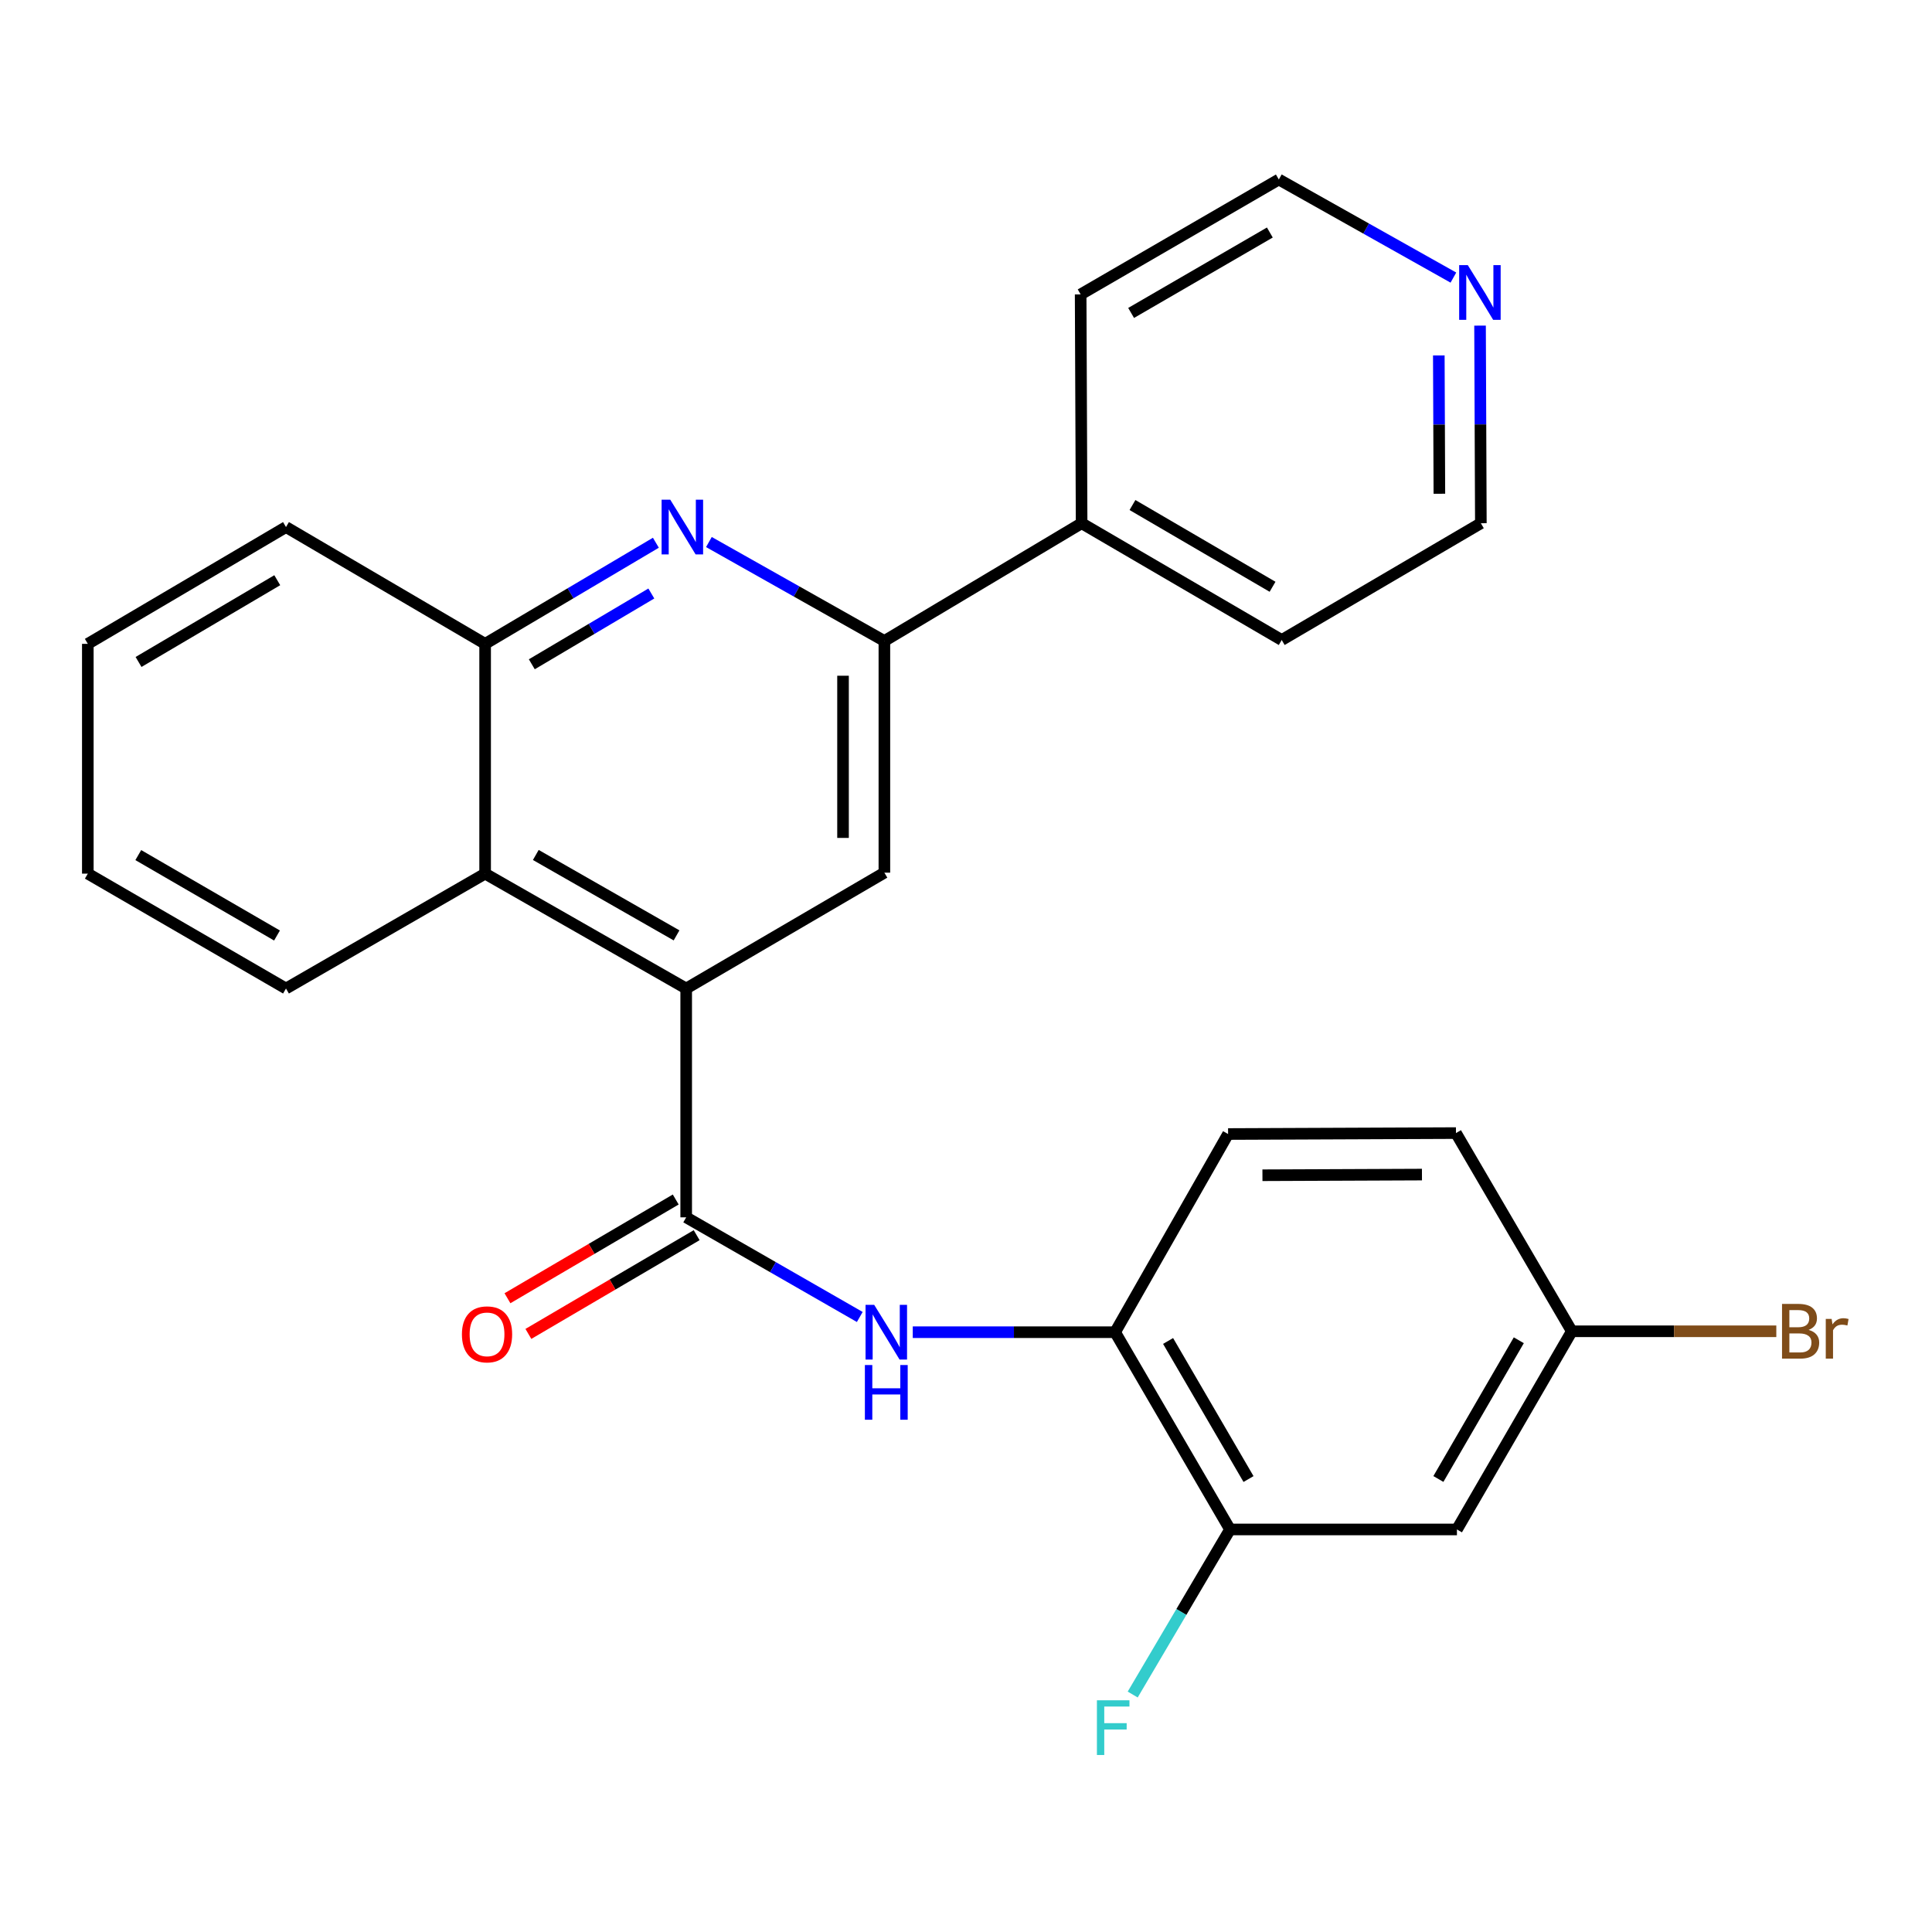 <?xml version='1.0' encoding='iso-8859-1'?>
<svg version='1.1' baseProfile='full'
              xmlns='http://www.w3.org/2000/svg'
                      xmlns:rdkit='http://www.rdkit.org/xml'
                      xmlns:xlink='http://www.w3.org/1999/xlink'
                  xml:space='preserve'
width='1000px' height='1000px' viewBox='0 0 1000 1000'>
<!-- END OF HEADER -->
<rect style='opacity:1.0;fill:#FFFFFF;stroke:none' width='1000' height='1000' x='0' y='0'> </rect>
<path class='bond-0' d='M 355.172,630.094 L 355.172,511.656' style='fill:none;fill-rule:evenodd;stroke:#000000;stroke-width:6px;stroke-linecap:butt;stroke-linejoin:miter;stroke-opacity:1' />
<path class='bond-3' d='M 355.172,630.094 L 400.095,655.88' style='fill:none;fill-rule:evenodd;stroke:#000000;stroke-width:6px;stroke-linecap:butt;stroke-linejoin:miter;stroke-opacity:1' />
<path class='bond-3' d='M 400.095,655.88 L 445.018,681.666' style='fill:none;fill-rule:evenodd;stroke:#0000FF;stroke-width:6px;stroke-linecap:butt;stroke-linejoin:miter;stroke-opacity:1' />
<path class='bond-10' d='M 349.755,620.862 L 306.207,646.414' style='fill:none;fill-rule:evenodd;stroke:#000000;stroke-width:6px;stroke-linecap:butt;stroke-linejoin:miter;stroke-opacity:1' />
<path class='bond-10' d='M 306.207,646.414 L 262.659,671.967' style='fill:none;fill-rule:evenodd;stroke:#FF0000;stroke-width:6px;stroke-linecap:butt;stroke-linejoin:miter;stroke-opacity:1' />
<path class='bond-10' d='M 360.588,639.325 L 317.04,664.877' style='fill:none;fill-rule:evenodd;stroke:#000000;stroke-width:6px;stroke-linecap:butt;stroke-linejoin:miter;stroke-opacity:1' />
<path class='bond-10' d='M 317.04,664.877 L 273.492,690.43' style='fill:none;fill-rule:evenodd;stroke:#FF0000;stroke-width:6px;stroke-linecap:butt;stroke-linejoin:miter;stroke-opacity:1' />
<path class='bond-4' d='M 355.172,511.656 L 457.757,451.694' style='fill:none;fill-rule:evenodd;stroke:#000000;stroke-width:6px;stroke-linecap:butt;stroke-linejoin:miter;stroke-opacity:1' />
<path class='bond-5' d='M 355.172,511.656 L 251.1,452.193' style='fill:none;fill-rule:evenodd;stroke:#000000;stroke-width:6px;stroke-linecap:butt;stroke-linejoin:miter;stroke-opacity:1' />
<path class='bond-5' d='M 350.181,484.15 L 277.331,442.526' style='fill:none;fill-rule:evenodd;stroke:#000000;stroke-width:6px;stroke-linecap:butt;stroke-linejoin:miter;stroke-opacity:1' />
<path class='bond-1' d='M 339.48,280.922 L 295.29,307.089' style='fill:none;fill-rule:evenodd;stroke:#0000FF;stroke-width:6px;stroke-linecap:butt;stroke-linejoin:miter;stroke-opacity:1' />
<path class='bond-1' d='M 295.29,307.089 L 251.1,333.256' style='fill:none;fill-rule:evenodd;stroke:#000000;stroke-width:6px;stroke-linecap:butt;stroke-linejoin:miter;stroke-opacity:1' />
<path class='bond-1' d='M 337.13,307.192 L 306.197,325.509' style='fill:none;fill-rule:evenodd;stroke:#0000FF;stroke-width:6px;stroke-linecap:butt;stroke-linejoin:miter;stroke-opacity:1' />
<path class='bond-1' d='M 306.197,325.509 L 275.264,343.826' style='fill:none;fill-rule:evenodd;stroke:#000000;stroke-width:6px;stroke-linecap:butt;stroke-linejoin:miter;stroke-opacity:1' />
<path class='bond-26' d='M 366.927,280.554 L 412.342,306.162' style='fill:none;fill-rule:evenodd;stroke:#0000FF;stroke-width:6px;stroke-linecap:butt;stroke-linejoin:miter;stroke-opacity:1' />
<path class='bond-26' d='M 412.342,306.162 L 457.757,331.77' style='fill:none;fill-rule:evenodd;stroke:#000000;stroke-width:6px;stroke-linecap:butt;stroke-linejoin:miter;stroke-opacity:1' />
<path class='bond-2' d='M 457.757,331.77 L 457.757,451.694' style='fill:none;fill-rule:evenodd;stroke:#000000;stroke-width:6px;stroke-linecap:butt;stroke-linejoin:miter;stroke-opacity:1' />
<path class='bond-2' d='M 436.35,349.758 L 436.35,433.705' style='fill:none;fill-rule:evenodd;stroke:#000000;stroke-width:6px;stroke-linecap:butt;stroke-linejoin:miter;stroke-opacity:1' />
<path class='bond-11' d='M 457.757,331.77 L 559.842,270.82' style='fill:none;fill-rule:evenodd;stroke:#000000;stroke-width:6px;stroke-linecap:butt;stroke-linejoin:miter;stroke-opacity:1' />
<path class='bond-7' d='M 472.445,689.545 L 524.813,689.545' style='fill:none;fill-rule:evenodd;stroke:#0000FF;stroke-width:6px;stroke-linecap:butt;stroke-linejoin:miter;stroke-opacity:1' />
<path class='bond-7' d='M 524.813,689.545 L 577.182,689.545' style='fill:none;fill-rule:evenodd;stroke:#000000;stroke-width:6px;stroke-linecap:butt;stroke-linejoin:miter;stroke-opacity:1' />
<path class='bond-6' d='M 251.1,452.193 L 251.1,333.256' style='fill:none;fill-rule:evenodd;stroke:#000000;stroke-width:6px;stroke-linecap:butt;stroke-linejoin:miter;stroke-opacity:1' />
<path class='bond-18' d='M 251.1,452.193 L 148.028,511.656' style='fill:none;fill-rule:evenodd;stroke:#000000;stroke-width:6px;stroke-linecap:butt;stroke-linejoin:miter;stroke-opacity:1' />
<path class='bond-19' d='M 251.1,333.256 L 148.028,272.806' style='fill:none;fill-rule:evenodd;stroke:#000000;stroke-width:6px;stroke-linecap:butt;stroke-linejoin:miter;stroke-opacity:1' />
<path class='bond-8' d='M 577.182,689.545 L 636.656,791.642' style='fill:none;fill-rule:evenodd;stroke:#000000;stroke-width:6px;stroke-linecap:butt;stroke-linejoin:miter;stroke-opacity:1' />
<path class='bond-8' d='M 604.6,694.084 L 646.232,765.552' style='fill:none;fill-rule:evenodd;stroke:#000000;stroke-width:6px;stroke-linecap:butt;stroke-linejoin:miter;stroke-opacity:1' />
<path class='bond-13' d='M 577.182,689.545 L 635.657,586.971' style='fill:none;fill-rule:evenodd;stroke:#000000;stroke-width:6px;stroke-linecap:butt;stroke-linejoin:miter;stroke-opacity:1' />
<path class='bond-9' d='M 636.656,791.642 L 754.107,791.642' style='fill:none;fill-rule:evenodd;stroke:#000000;stroke-width:6px;stroke-linecap:butt;stroke-linejoin:miter;stroke-opacity:1' />
<path class='bond-15' d='M 636.656,791.642 L 611.471,834.366' style='fill:none;fill-rule:evenodd;stroke:#000000;stroke-width:6px;stroke-linecap:butt;stroke-linejoin:miter;stroke-opacity:1' />
<path class='bond-15' d='M 611.471,834.366 L 586.285,877.09' style='fill:none;fill-rule:evenodd;stroke:#33CCCC;stroke-width:6px;stroke-linecap:butt;stroke-linejoin:miter;stroke-opacity:1' />
<path class='bond-27' d='M 754.107,791.642 L 813.57,689.069' style='fill:none;fill-rule:evenodd;stroke:#000000;stroke-width:6px;stroke-linecap:butt;stroke-linejoin:miter;stroke-opacity:1' />
<path class='bond-27' d='M 744.507,765.52 L 786.13,693.719' style='fill:none;fill-rule:evenodd;stroke:#000000;stroke-width:6px;stroke-linecap:butt;stroke-linejoin:miter;stroke-opacity:1' />
<path class='bond-22' d='M 559.842,270.82 L 559.343,152.383' style='fill:none;fill-rule:evenodd;stroke:#000000;stroke-width:6px;stroke-linecap:butt;stroke-linejoin:miter;stroke-opacity:1' />
<path class='bond-23' d='M 559.842,270.82 L 663.414,331.27' style='fill:none;fill-rule:evenodd;stroke:#000000;stroke-width:6px;stroke-linecap:butt;stroke-linejoin:miter;stroke-opacity:1' />
<path class='bond-23' d='M 586.169,261.4 L 658.669,303.715' style='fill:none;fill-rule:evenodd;stroke:#000000;stroke-width:6px;stroke-linecap:butt;stroke-linejoin:miter;stroke-opacity:1' />
<path class='bond-12' d='M 766.069,168.541 L 766.278,219.681' style='fill:none;fill-rule:evenodd;stroke:#0000FF;stroke-width:6px;stroke-linecap:butt;stroke-linejoin:miter;stroke-opacity:1' />
<path class='bond-12' d='M 766.278,219.681 L 766.487,270.82' style='fill:none;fill-rule:evenodd;stroke:#000000;stroke-width:6px;stroke-linecap:butt;stroke-linejoin:miter;stroke-opacity:1' />
<path class='bond-12' d='M 744.726,183.97 L 744.872,219.768' style='fill:none;fill-rule:evenodd;stroke:#0000FF;stroke-width:6px;stroke-linecap:butt;stroke-linejoin:miter;stroke-opacity:1' />
<path class='bond-12' d='M 744.872,219.768 L 745.018,255.566' style='fill:none;fill-rule:evenodd;stroke:#000000;stroke-width:6px;stroke-linecap:butt;stroke-linejoin:miter;stroke-opacity:1' />
<path class='bond-29' d='M 752.275,143.683 L 707.095,118.296' style='fill:none;fill-rule:evenodd;stroke:#0000FF;stroke-width:6px;stroke-linecap:butt;stroke-linejoin:miter;stroke-opacity:1' />
<path class='bond-29' d='M 707.095,118.296 L 661.916,92.908' style='fill:none;fill-rule:evenodd;stroke:#000000;stroke-width:6px;stroke-linecap:butt;stroke-linejoin:miter;stroke-opacity:1' />
<path class='bond-16' d='M 635.657,586.971 L 753.607,586.484' style='fill:none;fill-rule:evenodd;stroke:#000000;stroke-width:6px;stroke-linecap:butt;stroke-linejoin:miter;stroke-opacity:1' />
<path class='bond-16' d='M 653.438,608.305 L 736.003,607.963' style='fill:none;fill-rule:evenodd;stroke:#000000;stroke-width:6px;stroke-linecap:butt;stroke-linejoin:miter;stroke-opacity:1' />
<path class='bond-14' d='M 813.57,689.069 L 753.607,586.484' style='fill:none;fill-rule:evenodd;stroke:#000000;stroke-width:6px;stroke-linecap:butt;stroke-linejoin:miter;stroke-opacity:1' />
<path class='bond-17' d='M 813.57,689.069 L 866.492,689.069' style='fill:none;fill-rule:evenodd;stroke:#000000;stroke-width:6px;stroke-linecap:butt;stroke-linejoin:miter;stroke-opacity:1' />
<path class='bond-17' d='M 866.492,689.069 L 919.415,689.069' style='fill:none;fill-rule:evenodd;stroke:#7F4C19;stroke-width:6px;stroke-linecap:butt;stroke-linejoin:miter;stroke-opacity:1' />
<path class='bond-24' d='M 148.028,511.656 L 45.455,452.193' style='fill:none;fill-rule:evenodd;stroke:#000000;stroke-width:6px;stroke-linecap:butt;stroke-linejoin:miter;stroke-opacity:1' />
<path class='bond-24' d='M 143.378,484.217 L 71.577,442.593' style='fill:none;fill-rule:evenodd;stroke:#000000;stroke-width:6px;stroke-linecap:butt;stroke-linejoin:miter;stroke-opacity:1' />
<path class='bond-28' d='M 148.028,272.806 L 45.455,333.256' style='fill:none;fill-rule:evenodd;stroke:#000000;stroke-width:6px;stroke-linecap:butt;stroke-linejoin:miter;stroke-opacity:1' />
<path class='bond-28' d='M 143.51,300.316 L 71.709,342.631' style='fill:none;fill-rule:evenodd;stroke:#000000;stroke-width:6px;stroke-linecap:butt;stroke-linejoin:miter;stroke-opacity:1' />
<path class='bond-20' d='M 661.916,92.908 L 559.343,152.383' style='fill:none;fill-rule:evenodd;stroke:#000000;stroke-width:6px;stroke-linecap:butt;stroke-linejoin:miter;stroke-opacity:1' />
<path class='bond-20' d='M 657.268,120.348 L 585.466,161.98' style='fill:none;fill-rule:evenodd;stroke:#000000;stroke-width:6px;stroke-linecap:butt;stroke-linejoin:miter;stroke-opacity:1' />
<path class='bond-21' d='M 766.487,270.82 L 663.414,331.27' style='fill:none;fill-rule:evenodd;stroke:#000000;stroke-width:6px;stroke-linecap:butt;stroke-linejoin:miter;stroke-opacity:1' />
<path class='bond-25' d='M 45.455,452.193 L 45.455,333.256' style='fill:none;fill-rule:evenodd;stroke:#000000;stroke-width:6px;stroke-linecap:butt;stroke-linejoin:miter;stroke-opacity:1' />
<path  class='atom-2' d='M 346.926 258.646
L 356.206 273.646
Q 357.126 275.126, 358.606 277.806
Q 360.086 280.486, 360.166 280.646
L 360.166 258.646
L 363.926 258.646
L 363.926 286.966
L 360.046 286.966
L 350.086 270.566
Q 348.926 268.646, 347.686 266.446
Q 346.486 264.246, 346.126 263.566
L 346.126 286.966
L 342.446 286.966
L 342.446 258.646
L 346.926 258.646
' fill='#0000FF'/>
<path  class='atom-4' d='M 452.484 675.385
L 461.764 690.385
Q 462.684 691.865, 464.164 694.545
Q 465.644 697.225, 465.724 697.385
L 465.724 675.385
L 469.484 675.385
L 469.484 703.705
L 465.604 703.705
L 455.644 687.305
Q 454.484 685.385, 453.244 683.185
Q 452.044 680.985, 451.684 680.305
L 451.684 703.705
L 448.004 703.705
L 448.004 675.385
L 452.484 675.385
' fill='#0000FF'/>
<path  class='atom-4' d='M 447.664 706.537
L 451.504 706.537
L 451.504 718.577
L 465.984 718.577
L 465.984 706.537
L 469.824 706.537
L 469.824 734.857
L 465.984 734.857
L 465.984 721.777
L 451.504 721.777
L 451.504 734.857
L 447.664 734.857
L 447.664 706.537
' fill='#0000FF'/>
<path  class='atom-11' d='M 239.087 690.659
Q 239.087 683.859, 242.447 680.059
Q 245.807 676.259, 252.087 676.259
Q 258.367 676.259, 261.727 680.059
Q 265.087 683.859, 265.087 690.659
Q 265.087 697.539, 261.687 701.459
Q 258.287 705.339, 252.087 705.339
Q 245.847 705.339, 242.447 701.459
Q 239.087 697.579, 239.087 690.659
M 252.087 702.139
Q 256.407 702.139, 258.727 699.259
Q 261.087 696.339, 261.087 690.659
Q 261.087 685.099, 258.727 682.299
Q 256.407 679.459, 252.087 679.459
Q 247.767 679.459, 245.407 682.259
Q 243.087 685.059, 243.087 690.659
Q 243.087 696.379, 245.407 699.259
Q 247.767 702.139, 252.087 702.139
' fill='#FF0000'/>
<path  class='atom-13' d='M 759.739 137.236
L 769.019 152.236
Q 769.939 153.716, 771.419 156.396
Q 772.899 159.076, 772.979 159.236
L 772.979 137.236
L 776.739 137.236
L 776.739 165.556
L 772.859 165.556
L 762.899 149.156
Q 761.739 147.236, 760.499 145.036
Q 759.299 142.836, 758.939 142.156
L 758.939 165.556
L 755.259 165.556
L 755.259 137.236
L 759.739 137.236
' fill='#0000FF'/>
<path  class='atom-16' d='M 567.763 880.067
L 584.603 880.067
L 584.603 883.307
L 571.563 883.307
L 571.563 891.907
L 583.163 891.907
L 583.163 895.187
L 571.563 895.187
L 571.563 908.387
L 567.763 908.387
L 567.763 880.067
' fill='#33CCCC'/>
<path  class='atom-18' d='M 936.135 688.349
Q 938.855 689.109, 940.215 690.789
Q 941.615 692.429, 941.615 694.869
Q 941.615 698.789, 939.095 701.029
Q 936.615 703.229, 931.895 703.229
L 922.375 703.229
L 922.375 674.909
L 930.735 674.909
Q 935.575 674.909, 938.015 676.869
Q 940.455 678.829, 940.455 682.429
Q 940.455 686.709, 936.135 688.349
M 926.175 678.109
L 926.175 686.989
L 930.735 686.989
Q 933.535 686.989, 934.975 685.869
Q 936.455 684.709, 936.455 682.429
Q 936.455 678.109, 930.735 678.109
L 926.175 678.109
M 931.895 700.029
Q 934.655 700.029, 936.135 698.709
Q 937.615 697.389, 937.615 694.869
Q 937.615 692.549, 935.975 691.389
Q 934.375 690.189, 931.295 690.189
L 926.175 690.189
L 926.175 700.029
L 931.895 700.029
' fill='#7F4C19'/>
<path  class='atom-18' d='M 948.055 682.669
L 948.495 685.509
Q 950.655 682.309, 954.175 682.309
Q 955.295 682.309, 956.815 682.709
L 956.215 686.069
Q 954.495 685.669, 953.535 685.669
Q 951.855 685.669, 950.735 686.349
Q 949.655 686.989, 948.775 688.549
L 948.775 703.229
L 945.015 703.229
L 945.015 682.669
L 948.055 682.669
' fill='#7F4C19'/>
</svg>
